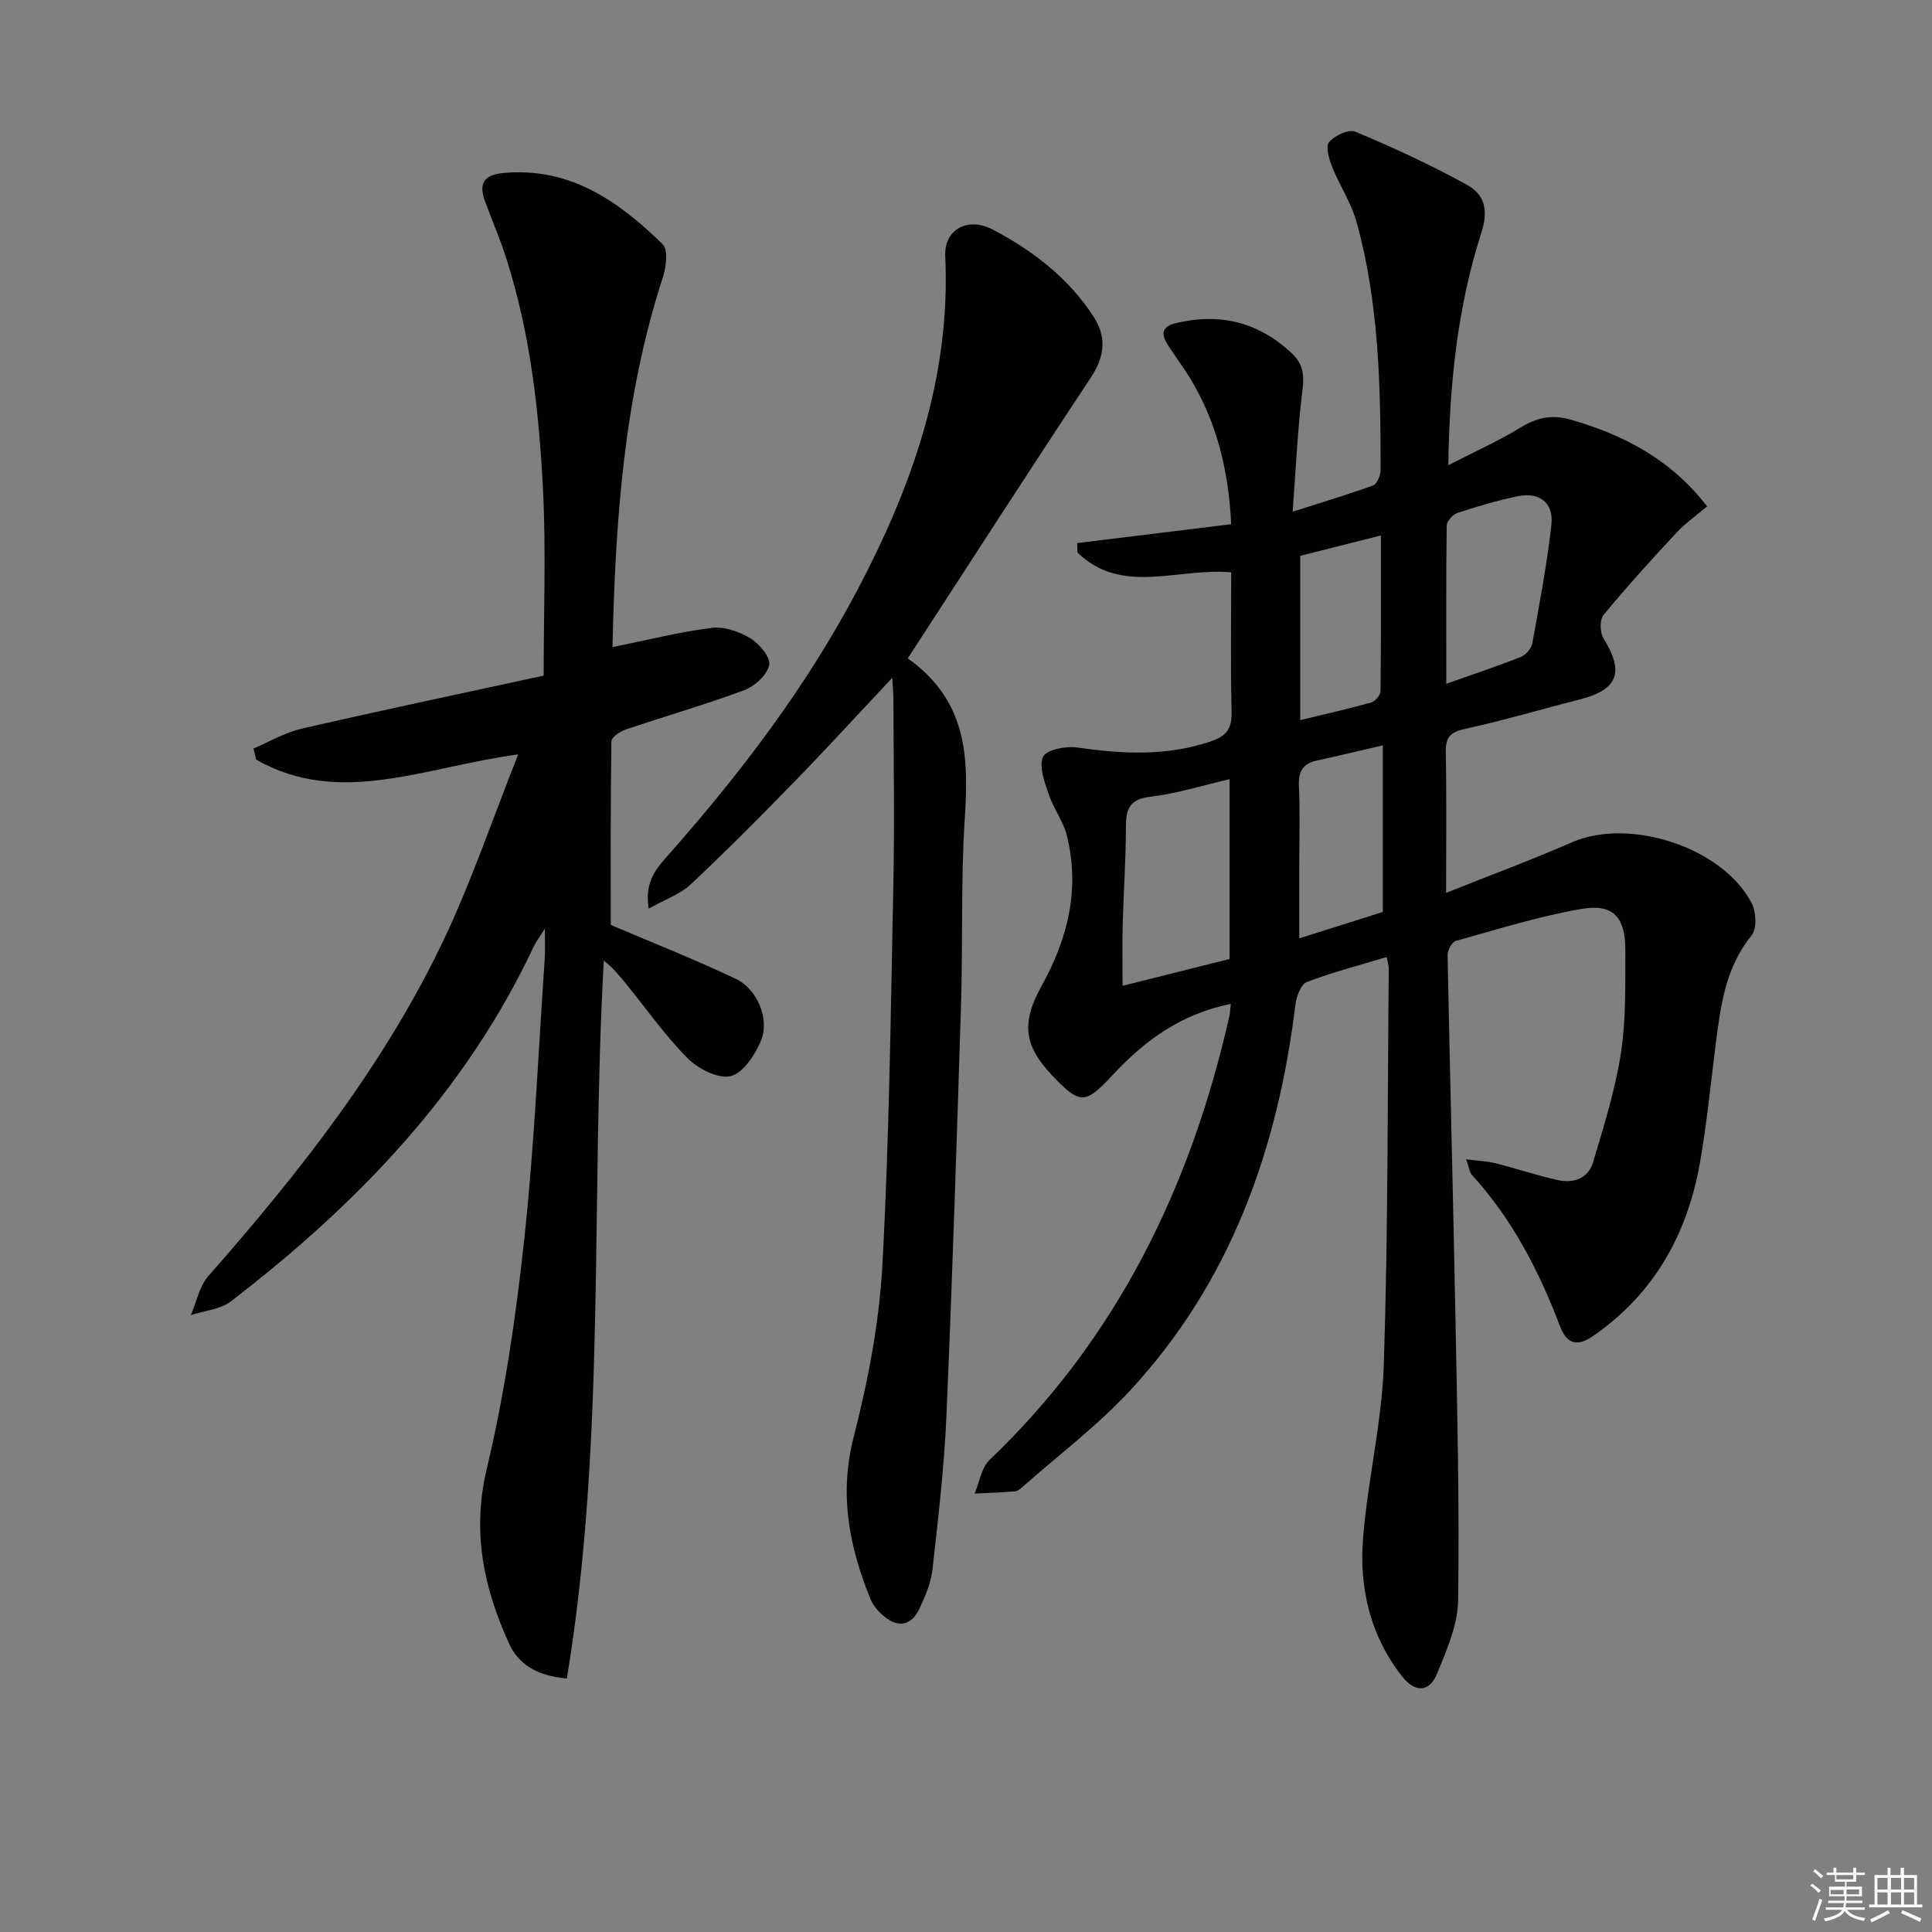 <svg enable-background="new 0 0 400 400" viewBox="0 0 400 400" xmlns="http://www.w3.org/2000/svg"><rect x="0" y="0" width="400" height="400" fill="#808080" stroke="none"/><g fill="#010100"><path d="m254.83 207.84c-10.43 2.11-17.91 7.68-24.45 14.71-5.68 6.11-6.76 6.21-12.53.12-5.76-6.08-6.52-10.75-2.23-18.48 5.46-9.83 8.01-20.08 5.27-31.17-.73-2.97-2.77-5.59-3.75-8.53-.85-2.54-2.08-5.74-1.19-7.79.63-1.44 4.67-2.28 6.98-1.95 9.31 1.34 18.4 1.86 27.57-1.19 3.53-1.17 4.57-2.72 4.49-6.28-.24-9.61-.08-19.23-.08-28.78-11.08-1.01-22.63 4.85-31.85-4.12-.01-.65-.02-1.29-.04-1.94 10.4-1.28 20.81-2.55 31.88-3.91-.51-10.88-2.89-21-8.52-30.25-1.47-2.41-3.21-4.65-4.7-7.05-1.32-2.13-1.11-3.63 1.76-4.32 9.12-2.2 17.07-.23 23.96 6.18 2.31 2.15 2.68 4.39 2.28 7.56-1.02 8.01-1.36 16.11-2.05 25.29 6.46-2.07 11.62-3.59 16.64-5.44.83-.3 1.57-2.08 1.57-3.18 0-17.3-.32-34.61-5-51.43-1.09-3.92-3.49-7.46-5.01-11.29-.65-1.63-1.43-4.24-.66-5.17 1.14-1.37 4.07-2.74 5.43-2.17 7.91 3.33 15.75 6.91 23.24 11.08 3.38 1.88 4.41 5.03 2.89 9.74-4.9 15.22-6.63 31.05-6.87 48.24 5.51-2.83 10.47-5.06 15.07-7.87 3.38-2.06 6.51-2.65 10.33-1.55 10.95 3.16 20.64 8.18 28.18 17.94-2.22 1.89-4.53 3.49-6.39 5.5-5.16 5.54-10.26 11.16-15.07 17-.81.98-.74 3.61 0 4.81 4.38 7.06 3.02 10.67-5.03 12.7-7.87 1.99-15.65 4.33-23.58 6.04-3.09.67-4.1 1.73-4.04 4.85.18 9.28.07 18.57.07 29.12 9.26-3.7 17.75-6.84 26.03-10.46 11.91-5.21 31.16.97 37.22 12.56.95 1.81 1.13 5.33 0 6.71-5.51 6.75-6.44 14.77-7.47 22.86-1.03 8.06-1.81 16.17-3.22 24.16-2.61 14.82-9.46 27.16-22.12 35.91-3.38 2.34-5.49 1.58-6.87-2.05-4.34-11.44-9.89-22.16-18.21-31.28-.49-.54-.57-1.46-1.22-3.25 2.51.32 4.34.38 6.08.82 4.33 1.09 8.58 2.53 12.93 3.49 3.24.72 6.28-.35 7.28-3.7 2.2-7.43 4.57-14.89 5.75-22.51 1.09-7.02.9-14.26.93-21.41.02-6.82-2.52-9.66-9.06-8.53-8.79 1.51-17.39 4.22-26.01 6.62-.81.22-1.75 1.91-1.73 2.9.49 25.45 1.17 50.89 1.65 76.34.36 19.13.81 38.28.52 57.4-.08 5.06-2.38 10.23-4.35 15.07-1.62 3.97-4.62 3.91-7.23.58-6.6-8.39-8.91-18.25-8.1-28.55.95-12.05 3.91-23.99 4.3-36.04.9-27.29.76-54.61 1.03-81.91.01-.63-.21-1.27-.42-2.44-5.68 1.71-11.24 3.13-16.57 5.18-1.23.48-2.14 3.05-2.35 4.76-3.67 29.88-13.39 57.26-34.12 79.7-6.73 7.29-14.79 13.36-22.25 19.96-.49.44-1.1.97-1.69 1.02-2.78.24-5.57.32-8.35.46 1.01-2.37 1.42-5.37 3.13-7 26.41-25.23 41.58-56.47 49.57-91.63.16-.6.18-1.25.35-2.76zm-.26-9.29c0-12.67 0-24.72 0-37.22-5.75 1.32-11 2.99-16.37 3.62-4.22.5-5.09 2.4-5.09 6.14 0 6.8-.49 13.61-.67 20.41-.11 4.06-.02 8.12-.02 12.6 7.64-1.91 14.84-3.72 22.15-5.55zm44.87-56.98c5.89-2.09 10.72-3.68 15.43-5.56 1.03-.41 2.19-1.74 2.38-2.81 1.48-8.16 3.03-16.32 3.95-24.55.51-4.55-2.47-6.84-6.96-5.91-4.21.87-8.36 2.1-12.45 3.44-.97.32-2.24 1.7-2.26 2.61-.15 10.45-.09 20.92-.09 32.78zm-13.14 12.75c-5.36 1.24-9.52 2.24-13.69 3.15-2.95.64-3.82 2.36-3.68 5.33.25 5.3.07 10.61.07 15.92v15.56c6.66-2.1 12.41-3.92 17.3-5.47 0-11.71 0-22.61 0-34.49zm-17.1-39.24v34.01c5.1-1.23 9.93-2.31 14.69-3.65.83-.23 1.92-1.53 1.93-2.35.13-10.58.09-21.16.09-32.23-6 1.52-11.29 2.85-16.71 4.22z"/><path d="m107.29 156.19c-19.52 2.62-36.92 10.93-54.25 1.09-.19-.77-.38-1.54-.56-2.31 3.31-1.4 6.5-3.31 9.95-4.1 16.63-3.82 33.32-7.34 50.13-10.99 0-13.1.5-25.74-.13-38.32-.81-16.26-2.61-32.47-7.62-48.1-1.27-3.95-2.9-7.78-4.35-11.67-1.35-3.61-.5-5.57 3.76-5.97 13.8-1.28 23.86 5.85 32.97 14.74 1.18 1.15.74 4.75.04 6.89-8.18 25.09-9.84 51.01-10.42 76.53 7-1.42 13.69-3.11 20.5-3.98 2.57-.33 5.69.74 7.99 2.12 1.88 1.13 4.27 3.95 3.96 5.54-.4 2.04-2.97 4.41-5.13 5.22-8.07 3.01-16.39 5.39-24.56 8.15-1.18.4-2.98 1.61-2.99 2.47-.19 12.94-.13 25.88-.13 37.99 8.37 3.57 17.26 7.09 25.88 11.16 4.47 2.11 7.06 8.36 5.23 12.78-1.22 2.94-3.68 6.72-6.27 7.36-2.57.63-6.71-1.48-8.89-3.66-4.67-4.68-8.51-10.18-12.7-15.34-1.42-1.76-2.86-3.51-4.69-4.9-2.77 49.78.5 99.35-7.65 148.63-6.33-.57-10.05-3.02-11.99-7.29-5.22-11.49-7.7-23.06-4.6-36.08 3.72-15.62 6.06-31.65 7.78-47.63 2.08-19.33 2.91-38.79 4.24-58.2.11-1.65.02-3.32.02-6.08-1.13 1.82-1.86 2.78-2.36 3.84-14.19 30.16-36.6 53.33-62.63 73.34-2.2 1.69-5.51 1.94-8.31 2.86 1.18-2.72 1.76-5.96 3.62-8.08 18.97-21.56 36.67-44.04 48.99-70.15 5.62-11.94 9.87-24.52 15.17-37.86z"/><path d="m187.94 136.31c12.46 8.85 12.61 20.7 11.8 33.3-.83 12.78-.37 25.63-.77 38.44-.89 28.42-1.8 56.84-3.03 85.24-.46 10.6-1.71 21.17-2.89 31.73-.31 2.73-1.49 5.44-2.66 7.97-1.67 3.61-4.46 4.14-7.48 1.55-1.11-.95-2.18-2.19-2.71-3.52-4.36-10.78-6.51-21.54-3.48-33.4 2.98-11.66 5.32-23.72 5.97-35.71 1.43-26.4 1.73-52.87 2.28-79.32.26-12.62.03-25.25 0-37.88 0-1.09-.12-2.17-.25-4.37-7.18 7.65-13.51 14.58-20.06 21.31-7.08 7.27-14.23 14.49-21.63 21.43-2.22 2.08-5.37 3.15-8.73 5.04-.94-5.81 1.82-8.56 4.3-11.37 14.81-16.77 28.28-34.5 38.77-54.32 11.48-21.7 19.51-44.35 18.33-69.45-.25-5.37 4.57-8.22 9.86-5.44 8.3 4.36 15.73 10.06 20.91 18.11 2.67 4.15 2.24 8.2-.61 12.5-12.66 19.11-25.06 38.38-37.92 58.16z"/></g><path d="m374.8 390.4.4-.4c.7.5 1.3 1 1.8 1.4l-.5.5c-.5-.6-1.1-1.1-1.7-1.5zm1 7.3-.6-.3c.5-1.4 1.1-2.8 1.5-4.3.2.1.4.2.6.3-.5 1.3-1 2.8-1.5 4.3zm-.4-10.3.4-.4c.4.3 1 .8 1.7 1.4l-.5.5c-.4-.5-1-1-1.6-1.5zm2.5.3h1.7v-1h.6v1h3.5v-1h.6v1h1.8v.5h-1.8v1.4h-2v1h3.2v2h-3.2v.9h3.3v.5h-3.4c0 .3-.1.6-.1.9h4v.5h-3.7c.7.9 1.9 1.5 3.8 1.7-.1.2-.2.4-.3.6-2.1-.4-3.5-1.1-4-2.1-.4 1-1.8 1.7-4 2.2-.1-.2-.2-.4-.3-.6 2.1-.4 3.4-1 3.8-1.8h-3.4v-.5h3.6c.1-.3.1-.6.2-.9h-3.3v-.5h3.4c0-.3 0-.6 0-.9h-3.2v-2h3.3v-1h-2.1v-1.4h-1.7v-.5zm1.1 3.5v1h2.7c0-.3 0-.4 0-.4 0-.1 0-.2 0-.2 0-.1 0-.2 0-.3h-2.7zm1.2-3v.9h3.5v-.9zm4.7 3h-2.6v.6.4h2.6z" fill="#fafafb"/><path d="m393.6 386.7h.6v1.5h2.7v6.1h1.1v.6h-11v-.6h1.1v-6.1h2.7v-1.5h.6v1.5h2.1v-1.5zm-2.7 8.8.4.6c-1.2.6-2.5 1.3-3.8 1.9-.1-.2-.2-.4-.3-.6 1.2-.6 2.5-1.2 3.7-1.9zm-2.2-6.7v2.4h2.1v-2.4zm0 3v2.5h2.1v-2.5zm2.8-3v2.4h2.1v-2.4zm0 3v2.5h2.1v-2.5zm6 6.1c-1.4-.7-2.7-1.3-3.9-1.8l.3-.6c1.5.6 2.7 1.2 3.9 1.7zm-1.2-9.1h-2.1v2.4h2.1zm-2.1 3v2.5h2.1v-2.5z" fill="#fafafb"/></svg>